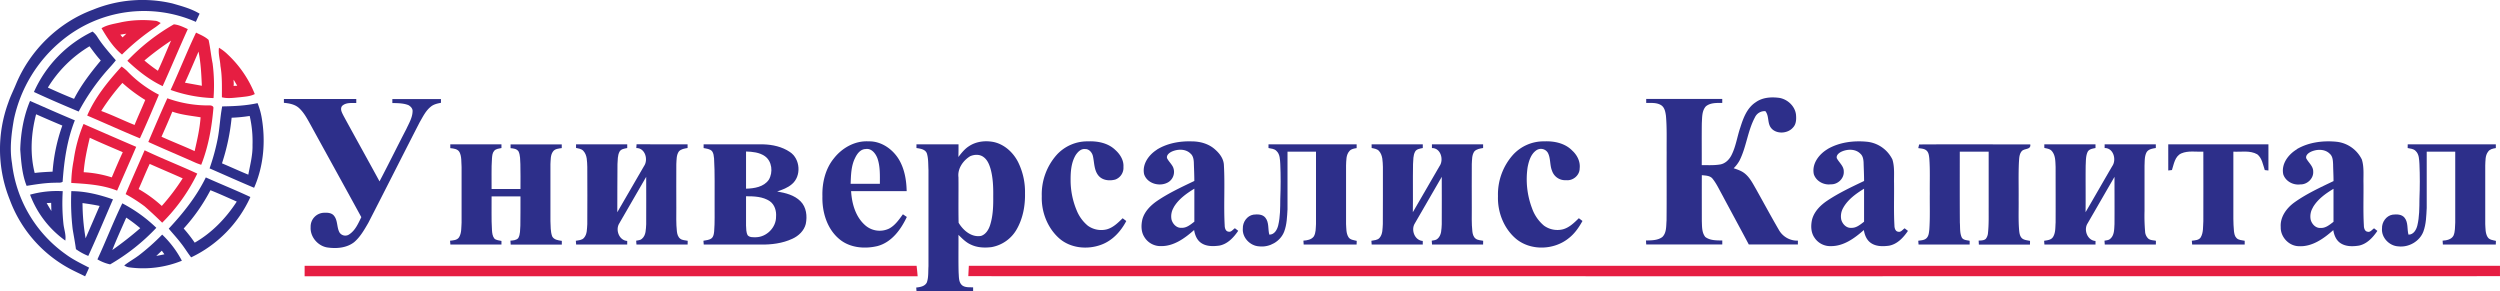 <svg id="Слой_1" data-name="Слой 1" xmlns="http://www.w3.org/2000/svg" viewBox="0 0 1709.5 199.2">
  <defs>
    <style>
      .cls-1 {
        fill: #2d2f8a;
      }

      .cls-2 {
        fill: #e61e42;
      }
    </style>
  </defs>
  <title>UCLogoRu</title>
  <g id="_2d2f8aff" data-name="#2d2f8aff">
    <path class="cls-1" d="M142.62,421.46a89.47,89.47,0,0,1,54.43-4.29c6.33,1.84,12.85,3.54,18.55,7-0.91,1.84-1.74,3.71-2.58,5.58a88.26,88.26,0,0,0-91.54,12.71,95.23,95.23,0,0,0-32.88,54c-1.73,9.89-3,20-1.29,30a88.51,88.51,0,0,0,36.87,62.3c4.91,3.63,10.44,6.26,15.84,9.06-0.87,2-1.75,4-2.73,5.93-3.54-1.8-7.17-3.42-10.67-5.3a88.34,88.34,0,0,1-40.87-47.16,92.44,92.44,0,0,1-.94-66.42c1.47-4.38,3.59-8.5,5.33-12.77C99.79,449.06,119.13,430.14,142.62,421.46Z" transform="translate(-79.1 -414.8)"/>
    <path class="cls-1" d="M102.3,477.68a83.59,83.59,0,0,1,40.1-41.29,14.24,14.24,0,0,1,3.4,3.85c3.61,5.68,8.15,10.68,12.51,15.78-1.89,2.52-4.07,4.8-6.16,7.15a149.34,149.34,0,0,0-19.25,27.91c-10.26-4.33-20.51-8.69-30.6-13.4m9.55-3c5.9,2.72,11.86,5.33,17.89,7.72,4.87-9.52,11.44-18,18.27-26.21-2.79-3.06-5.22-6.42-7.69-9.74A83.68,83.68,0,0,0,111.85,474.66Z" transform="translate(-79.1 -414.8)"/>
    <path class="cls-1" d="M1279.7,484.69c4.66-3.35,10.71-3.69,16.23-2.94,5.54,1,10.5,5.58,11.25,11.26,0.3,3.11.27,6.7-2.1,9.07-3.79,4.43-12.34,4.67-15.48-.61-1.91-3.32-.85-7.61-3.34-10.66a7.31,7.31,0,0,0-7.12,4.2c-5,9.29-5.82,20.19-10.56,29.6a22.85,22.85,0,0,1-4,5.24c2.73,0.91,5.58,1.84,7.82,3.76,3.32,2.77,5.29,6.71,7.42,10.4,5.29,9.44,10.43,19,15.87,28.33a14.37,14.37,0,0,0,12.83,7c0,0.87-.05,1.74,0,2.62h-33.6c-6.09-11.49-12.33-22.9-18.44-34.38-2-3.61-3.78-7.45-6.4-10.68-1.79-2.12-4.79-2-7.27-2.33-0.05,10.47,0,20.93,0,31.4,0.17,3.67-.08,7.8,2.37,10.86,3.29,2.5,7.68,2.34,11.62,2.42,0,0.68,0,2,0,2.71q-26,0-52,0c-0.07-.91-0.13-1.81-0.17-2.71,3.78-.11,8,0,11.18-2.39,2.94-2.86,2.57-7.35,2.88-11.12,0.16-15.59,0-31.19.07-46.78-0.07-8.31.25-16.63-.47-24.91-0.37-2.63-.86-5.71-3.25-7.29-3.05-1.95-6.83-1.5-10.26-1.58,0-.68,0-2,0-2.72q26,0,52,0c0,0.68,0,2,0,2.73-3.8,0-8.1-.24-11.21,2.34-2.77,3.09-2.5,7.55-2.76,11.42-0.13,9.59,0,19.17-.05,28.76,4.23,0,8.5.24,12.71-.47,3.42-.64,6.07-3.27,7.6-6.29,3.07-6,3.91-12.77,6.1-19.08C1271.16,495.47,1273.76,488.52,1279.7,484.69Z" transform="translate(-79.1 -414.8)"/>
    <path class="cls-1" d="M273.23,485.11c0-.65,0-2,0-2.61q24.75,0,49.49,0c0,0.69,0,2,0,2.74-3.26.05-7.08-.47-9.69,2-1.62,2.17,0,4.74,1,6.78,8.16,15,16.45,29.84,24.59,44.8,6.24-11.86,12.13-23.89,18.32-35.77,1.76-3.84,4.13-7.68,4.28-12,0.22-1.95-1.28-3.47-2.83-4.36-3.47-1.37-7.29-1.35-11-1.43v-2.7h33.24c0,0.63,0,1.91,0,2.54-2.45.47-5,1-7,2.7-3.44,2.75-5.36,6.85-7.54,10.57-11.79,22.9-23.34,45.93-35.14,68.82-2.75,4.73-5.5,9.66-9.74,13.24-5.19,4-12.18,4.49-18.44,3.56-6.44-1.12-11.67-7.32-11.25-13.93a9.44,9.44,0,0,1,9.24-9.78c2.39-.12,5.21.05,6.79,2.14,2.57,3.22,1.77,7.72,3.65,11.24A4.71,4.71,0,0,0,318,575c4.11-2.73,6.08-7.44,8.17-11.71-11.59-21.23-23.31-42.39-34.94-63.59-2.23-4-4.39-8.1-7.82-11.16C280.63,486.11,276.82,485.45,273.23,485.11Z" transform="translate(-79.1 -414.8)"/>
    <path class="cls-1" d="M92.94,517c0.36-11.33,2.3-22.69,6.71-33.18,10.19,4.47,20.34,9,30.63,13.27-5.31,13.34-7.37,27.73-8.35,42-1.43,1-3.3.46-4.92,0.67-6.65,0-13.18,1.08-19.71,2.13-3.13-7.9-3.73-16.49-4.36-24.87m9.87,16.06c4.07-.52,8.16-0.71,12.25-0.9a120,120,0,0,1,6.66-31.52c-6-2.49-12-5.09-17.93-7.72C100.36,506,99.5,519.9,102.81,533.06Z" transform="translate(-79.1 -414.8)"/>
    <path class="cls-1" d="M231.1,487.56c8.08-.13,16.21-0.48,24.12-2.24A48.24,48.24,0,0,1,258,495c2.83,16.09,1.47,33.17-5.14,48.2-10.21-4.29-20.31-8.82-30.45-13.26a145,145,0,0,0,5.49-20c1.47-7.42,1.68-15,3.15-22.44m6.44,7.74a144.44,144.44,0,0,1-6.6,31.25c6,2.51,12,5.3,18,7.75,1.26-6.71,3.07-13.4,2.88-20.29a77.15,77.15,0,0,0-1.93-19.86A102.83,102.83,0,0,1,237.54,495.3Z" transform="translate(-79.1 -414.8)"/>
    <path class="cls-1" d="M649.23,523.2c5.6-7.22,14.45-12.27,23.77-11.74,8.41-.25,16.13,5,20.51,11.95,4.07,6.58,5.42,14.46,5.57,22.09-12.66,0-25.31,0-38,0,0.51,8.37,2.92,17.23,9.32,23.06A15,15,0,0,0,687,571.14c4.14-2.17,6.83-6.14,9.51-9.81l2.68,1.83c-4.08,8.66-10.44,17.39-20.18,19.93-8.79,2.07-19,1.19-26.12-4.92-8.38-7.06-11.71-18.53-11.42-29.17-0.26-9.1,1.94-18.61,7.76-25.8m14.53-.27c-2.7,5.44-2.76,11.63-3,17.56h20c0-5.86.28-11.91-1.7-17.51-1.27-3.3-4.09-6.93-8.06-6.26C667.43,516.81,665.13,520,663.76,522.93Z" transform="translate(-79.1 -414.8)"/>
    <path class="cls-1" d="M741.74,514.73c5-3.31,11.47-4,17.29-2.72,7.16,1.74,13,7.19,16.26,13.65A46,46,0,0,1,780,547c0.18,8.41-1.4,17.06-5.59,24.44a24.8,24.8,0,0,1-17.29,12.34c-4.71.58-9.68,0.39-14-1.66-3.41-1.46-6-4.14-8.62-6.72,0.08,8.61-.13,17.23.11,25.84,0.25,3-.08,6.59,2.48,8.72,2.13,1.57,4.94,1.19,7.43,1.35,0,0.89,0,1.78,0,2.69H705.79c0-.64-0.13-1.94-0.17-2.58,2.66-.29,5.92-0.8,7.24-3.46,1.25-3.51.88-7.31,1.13-11q0-33,0-66c-0.22-3.64,0-7.41-1-10.93-0.89-3.14-4.51-3.6-7.22-4,0-.64,0-1.9,0-2.54h28.77c0,2.88,0,5.77-.1,8.66,2.14-2.74,4.33-5.57,7.33-7.43m0.72,6.91c-4.83,2.94-8.74,8.51-8,14.37,0.12,10.37-.13,20.75.11,31.12,3.08,5.21,8.85,10.16,15.32,9,3.2-1,5.15-4.17,6.15-7.21,2.09-6.41,2.27-13.24,2.2-19.91,0.08-6.33-.15-12.75-1.87-18.88-0.9-3-2.17-6.07-4.76-7.93C749,520.17,745.32,520.37,742.46,521.64Z" transform="translate(-79.1 -414.8)"/>
    <path class="cls-1" d="M801.68,520.68A28.32,28.32,0,0,1,823,511.46c6.61-.27,13.78,1.09,18.7,5.84,3.31,2.93,5.94,7.1,5.61,11.69a8.54,8.54,0,0,1-5.61,8.6c-4,1.06-8.82.59-11.55-2.81-3-3.75-2.71-8.85-3.73-13.29-0.58-2.47-2.69-4.93-5.4-4.77-2.75-.28-4.88,1.94-6.29,4-3.11,5.09-3.57,11.27-3.55,17.1a53.32,53.32,0,0,0,4.17,20.88,26.43,26.43,0,0,0,7.58,10.42,15.73,15.73,0,0,0,12.84,2.55c4.46-1.17,7.8-4.52,11-7.63l2.48,1.89c-3.69,7.08-9.45,13.39-17.08,16.19-9.46,3.56-21.12,2.44-28.85-4.4-8-7.14-12.21-18.08-11.85-28.73A40.59,40.59,0,0,1,801.68,520.68Z" transform="translate(-79.1 -414.8)"/>
    <path class="cls-1" d="M870.11,517.15c7.09-4.4,15.65-5.94,23.9-5.68,5.72,0,11.67,1.63,16,5.58,3.17,2.76,5.9,6.45,6,10.82,0.77,13.68-.22,27.42.54,41.11,0,1.58.58,4,2.51,4.19,1.84,0.6,3.1-1.45,4.47-2.31l2.26,1.76c-3.12,4.57-7.25,9.07-12.93,10.13-4.22.56-9,.64-12.57-1.94-2.82-2-4.12-5.43-4.65-8.73-6.3,5.56-13.82,11.12-22.61,11a12.88,12.88,0,0,1-11.58-6.47c-2.12-3.48-2.08-7.83-1.23-11.68,1.41-5.4,5.54-9.57,10-12.67,8-5.45,16.84-9.54,25.56-13.72,0-4.21-.22-8.41-0.34-12.61-0.09-2.18-.49-4.6-2.24-6.09-3.32-3.35-8.77-3.2-12.82-1.38-1.68.8-3.77,2.37-3.26,4.49,1.09,2.2,3,3.87,4.09,6.09a8.29,8.29,0,0,1-3,10.2c-5.61,3.58-14.63,1.34-16.77-5.33-1.44-6.87,3.2-13.21,8.72-16.73m11.54,39.46a11.71,11.71,0,0,0-1.53,8.22c0.78,3.07,3.51,6,6.9,5.71,3.44,0.18,6.16-2.25,8.73-4.18,0-7.53,0-15.06,0-22.58C890.34,547.15,884.93,551,881.65,556.61Z" transform="translate(-79.1 -414.8)"/>
    <path class="cls-1" d="M1113.68,520.68a28.32,28.32,0,0,1,21.31-9.22c6.84-.3,14.29,1.23,19.22,6.33,3.37,3.06,5.64,7.56,5.06,12.21,0,4.73-4.64,8.55-9.26,8a9.39,9.39,0,0,1-9.61-6.38c-1.65-3.94-.87-8.5-2.86-12.3a5.52,5.52,0,0,0-8-1.67c-3.65,2.62-5,7.19-5.84,11.41a56,56,0,0,0,3,28.14,27.23,27.23,0,0,0,8.17,11.89,15.72,15.72,0,0,0,12.85,2.54c4.45-1.17,7.79-4.51,11-7.62l2.48,1.89c-2.45,4.43-5.4,8.71-9.45,11.82-10,8.1-25.85,8.72-35.92.43-8.42-7.09-12.78-18.31-12.41-29.2A40.62,40.62,0,0,1,1113.68,520.68Z" transform="translate(-79.1 -414.8)"/>
    <path class="cls-1" d="M1328.76,516.74c8.13-4.73,17.89-5.91,27.14-5a21.84,21.84,0,0,1,17.23,12.13c1.62,5.22,1,10.79,1.12,16.17,0.12,9.66-.28,19.33.27,29,0,1.59.58,4,2.51,4.19,1.84,0.59,3.1-1.45,4.47-2.31,0.73,0.58,1.49,1.17,2.26,1.76-3.12,4.57-7.25,9.07-12.93,10.13-4.23.57-9,.63-12.6-2-2.8-2-4.1-5.42-4.63-8.71-6.29,5.56-13.81,11.11-22.59,11a12.84,12.84,0,0,1-11.24-5.9c-2.44-3.57-2.5-8.19-1.58-12.25,1.48-5.67,5.93-10,10.65-13.11,7.86-5.22,16.43-9.22,24.92-13.28,0-4.21-.22-8.41-0.34-12.6-0.1-2.19-.49-4.61-2.24-6.1-3.33-3.36-8.79-3.19-12.83-1.37-1.68.8-3.76,2.37-3.25,4.48,1.53,3,4.83,5.36,4.77,9.07,0.32,4.79-4.13,9-8.82,8.79-4.85.67-10.11-2.15-11.65-6.9-1.5-7.15,3.53-13.66,9.36-17.14m10.89,39.87a11.6,11.6,0,0,0-1.52,8.22c0.77,3.07,3.5,6,6.89,5.71,3.44,0.18,6.16-2.25,8.73-4.18,0-7.53,0-15.06,0-22.58C1348.34,547.15,1342.93,551,1339.65,556.61Z" transform="translate(-79.1 -414.8)"/>
    <path class="cls-1" d="M1649.76,516.74c8.13-4.73,17.89-5.91,27.14-5a21.84,21.84,0,0,1,17.23,12.13c1.62,5.21,1,10.78,1.12,16.17,0.11,9.66-.28,19.33.27,29,0,1.59.57,4,2.51,4.2,1.83,0.59,3.09-1.45,4.47-2.31,0.73,0.58,1.48,1.17,2.26,1.76-3.07,4.47-7.08,8.91-12.61,10.06-4.32.68-9.2,0.75-12.92-1.89-2.8-2-4.1-5.42-4.62-8.71-6.53,5.79-14.47,11.54-23.64,11-6.75-.12-12.54-6.37-12.3-13.09-0.48-6.92,4-13,9.35-16.85,8.28-5.93,17.6-10.17,26.75-14.58,0-3.84-.23-7.67-0.29-11.51-0.12-2.52-.23-5.43-2.3-7.19-3.32-3.35-8.78-3.2-12.81-1.38-1.69.8-3.79,2.37-3.27,4.49,1.53,3,4.84,5.36,4.77,9.08,0.32,4.78-4.13,8.94-8.81,8.78-4.86.67-10.13-2.15-11.66-6.9-1.5-7.15,3.53-13.66,9.36-17.14m10.89,39.87a11.64,11.64,0,0,0-1.52,8.23c0.77,3.07,3.5,6,6.89,5.7,3.43,0.17,6.16-2.25,8.73-4.18,0-7.53,0-15.06,0-22.58C1669.34,547.15,1663.93,551,1660.65,556.61Z" transform="translate(-79.1 -414.8)"/>
    <path class="cls-1" d="M1391.4,513.58c25.34-.18,50.7,0,76-0.06,0.64,3.91-4.32,2.5-6,4.86-1.68,2.16-1.58,5.07-1.78,7.67-0.37,8.31-.09,16.63-0.17,25,0.09,7-.26,14,0.31,21,0.19,1.89.4,4,1.76,5.47s3.74,1.55,5.71,2c0,0.63,0,1.9-.05,2.53h-34.94c0-.68-0.11-2-0.15-2.71,1.66-.15,3.58,0,4.92-1.24a7.44,7.44,0,0,0,1.47-3.92c0.65-6,.44-12.09.47-18.13V518.5h-19.75c0,16.17-.06,32.34.05,48.51,0.26,3.36-.15,6.93,1.27,10.08,1,2,3.53,1.89,5.43,2.36V582h-34.94c-0.05-.64-0.15-1.93-0.21-2.58,2-.32,4.25-0.29,5.74-1.85s1.56-3.72,1.82-5.66c0.6-8.29.24-16.61,0.34-24.91-0.11-8,.27-16-0.34-23.91-0.22-1.92-.42-4.11-2-5.43s-3.69-1.26-5.54-1.59Z" transform="translate(-79.1 -414.8)"/>
    <path class="cls-1" d="M1561.75,513.5h68.5c0,6,0,11.92,0,17.89l-2.49-.29c-1.29-3.74-1.85-8.19-5.15-10.79-5-2.82-10.92-1.52-16.34-1.8q0,18.73,0,37.49c0,5.61-.14,11.25.41,16.85,0.22,1.65.48,3.5,1.76,4.73,1.43,1.51,3.66,1.43,5.58,1.86V582h-35.93c-0.06-.65-0.17-1.94-0.22-2.59,2.13-.29,4.87-0.28,6.13-2.39,1.88-3.33,1.46-7.3,1.74-11,0.07-15.84,0-31.69,0-47.53-5,.26-10.34-0.84-15.08,1.21-4.39,2-5.05,7.3-6.39,11.38l-2.51.29C1561.72,525.42,1561.75,519.46,1561.75,513.5Z" transform="translate(-79.1 -414.8)"/>
    <path class="cls-1" d="M387,513.5h35c0,0.63,0,1.9,0,2.53-1.72.39-3.76,0.46-5,1.93s-1.3,3.25-1.48,5c-0.51,7-.18,14-0.27,21.07H435c0-5.7.09-11.39-.07-17.08-0.18-2.87,0-5.86-1.22-8.55-1.2-1.87-3.47-2.12-5.48-2.28,0-.65,0-1.94,0-2.59q17.5,0,35,0c0,0.64,0,1.9,0,2.54-2.1.34-4.63,0.4-6,2.35-1.8,2.47-1.52,5.72-1.74,8.62,0,13,0,26,0,39,0.16,3.44,0,7,1.16,10.33,1.27,2.45,4.18,2.77,6.62,3.13,0,0.64,0,1.91,0,2.54H428.31c0-.67-0.14-2-0.19-2.67,1.88-.18,4-0.22,5.37-1.76,1.47-2.58,1.2-5.67,1.43-8.52,0.18-6.68,0-13.37.08-20H415.25c0.09,7.69-.23,15.39.26,23.07,0.13,2,.36,4.13,1.63,5.75,1.31,1.23,3.2,1.23,4.86,1.64V582H387.07c-0.06-.65-0.16-1.94-0.22-2.59,2.17-.27,4.8-0.31,6.15-2.35,1.83-3,1.48-6.67,1.73-10q0-19,0-38.06c-0.28-3.41.17-7.08-1.44-10.2-1.28-2.22-4-2.46-6.28-2.69V513.5Z" transform="translate(-79.1 -414.8)"/>
    <path class="cls-1" d="M473,513.5h35c0,0.63,0,1.9,0,2.53-1.93.41-4.31,0.62-5.33,2.6-1.3,2.57-1.14,5.56-1.34,8.36-0.19,11,0,22-.12,32.92,6.13-10.46,12.1-21,18.23-31.48,3.11-4.34.88-12.54-5.24-12.4,0-.65.14-1.94,0.19-2.59,11.63,0.14,23.26,0,34.88.06,0,0.63,0,1.88,0,2.51-2.1.37-4.45,0.66-5.95,2.34-1.77,2.49-1.54,5.74-1.75,8.65-0.08,10,0,20,0,30,0,5.31-.2,10.64.38,15.94,0.2,1.86.72,3.91,2.31,5.1,1.44,1.13,3.38,1,5.09,1.41,0,0.64,0,1.91-.05,2.55H514.31l-0.2-2.61c1.33-.31,2.89-0.27,3.94-1.3,2.9-2.45,2.67-6.6,2.92-10,0.07-10.79,0-21.58,0-32.37-6.17,10.6-12.25,21.24-18.41,31.84-2.78,4.34-.17,11.65,5.43,12V582H473.06l-0.2-2.56c1.91-.39,4.18-0.35,5.57-2,2.28-2.57,2-6.27,2.26-9.47,0.13-13,0-26,0-39-0.19-3.74.05-8-2.69-11-1.29-1.44-3.28-1.62-5-2C473,515.4,473,514.13,473,513.5Z" transform="translate(-79.1 -414.8)"/>
    <path class="cls-1" d="M560.23,516.06c0-.64,0-1.92,0-2.56q20.37,0,40.75,0c6.36,0.17,12.92,1.61,18.25,5.23,7.16,4.69,8,16.48,1.37,22-2.88,2.51-6.53,3.81-10.08,5,5.71,1,11.78,2.44,16,6.72,4,4,4.68,10.19,3.56,15.52-1.15,4.6-4.88,8.14-9.08,10.06-6.84,3.22-14.55,4.13-22,4-12.9,0-25.79,0-38.68,0-0.06-.65-0.17-2-0.22-2.61,1.88-.38,4-0.46,5.55-1.67,1.41-1.16,1.61-3.09,1.79-4.77,0.53-6.31.23-12.64,0.31-19-0.08-10.3.24-20.61-.38-30.9-0.2-1.69-.32-3.5-1.37-4.9-1.48-1.62-3.78-1.71-5.77-2.14m29,27.78c5.6-.16,12.14-1.14,15.57-6.11,3-5,2.31-12.66-2.75-16.17-3.72-2.58-8.41-3-12.81-3.15q0,12.71,0,25.43m0,5.13c0,6.69,0,13.38,0,20.07,0.14,2.24,0,4.65,1.15,6.69,1.44,1.53,3.7,1.29,5.62,1.31,7.28-.12,13.84-6.69,13.75-14,0.34-3.93-.9-8.26-4.23-10.62C600.8,549.19,594.8,549,589.25,549Z" transform="translate(-79.1 -414.8)"/>
    <path class="cls-1" d="M946.5,513.5q30.14,0,60.27,0c0,0.65,0,1.93,0,2.57-1.71.3-3.62,0.52-4.83,1.91-2.53,2.67-2.22,6.6-2.41,10,0,13.33,0,26.67,0,40,0.21,3,0,6.22,1.59,8.89,1.18,2,3.68,2.11,5.71,2.63,0,0.62-.07,1.87-0.09,2.49H970.55q-0.11-1.34-.18-2.64c2.55-.17,5.43-0.65,7.09-2.84,1.53-2.54,1.31-5.65,1.52-8.5,0.05-16.51,0-33,0-49.52H959.5c0,13.14,0,26.28,0,39.42-0.31,5.13-.43,10.41-2.28,15.27-2.58,6.72-10,10.93-17.13,10.08-6.15-.31-11.66-6-11.14-12.23-0.15-4.3,2.83-8.7,7.21-9.45,2.81-.33,6.26-0.36,8.2,2.08,2.63,3.25,1.67,7.76,2.69,11.57,3.48,0.09,5.35-3.33,6.08-6.27,1.41-5.88,1.39-12,1.43-18,0.31-8,.36-16,0-24-0.22-3.07-.15-6.67-2.6-8.94-1.41-1.53-3.6-1.6-5.46-2C946.5,515.39,946.5,514.13,946.5,513.5Z" transform="translate(-79.1 -414.8)"/>
    <path class="cls-1" d="M1017,513.5h35c0,0.63,0,1.9,0,2.53-1.94.41-4.32,0.62-5.33,2.61-1.31,2.57-1.14,5.56-1.34,8.36-0.2,11,.05,21.94-0.13,32.91,6.13-10.46,12.11-21,18.23-31.48,3.1-4.31.91-12.49-5.18-12.4,0-.63,0-1.9,0-2.53q17.51,0,35,0c0,0.63,0,1.88,0,2.51-2.11.37-4.45,0.66-6,2.34-1.76,2.5-1.54,5.74-1.74,8.65-0.08,10,0,20,0,30,0,5.31-.2,10.64.38,15.94,0.19,1.82.69,3.8,2.2,5s3.44,1.1,5.2,1.5c0,0.64,0,1.91-.05,2.55h-34.92l-0.2-2.61c1.32-.31,2.88-0.27,3.93-1.29,2.9-2.44,2.69-6.61,2.92-10,0.08-10.79,0-21.58,0-32.37-6.17,10.6-12.25,21.24-18.41,31.84-2.79,4.35-.17,11.64,5.43,12V582h-34.94l-0.2-2.55c1.91-.41,4.21-0.37,5.59-2,2.25-2.58,2-6.26,2.24-9.45,0.13-13,0-26,.05-39-0.19-3.74,0-8-2.7-11-1.3-1.43-3.28-1.61-5-2C1017,515.4,1017,514.13,1017,513.5Z" transform="translate(-79.1 -414.8)"/>
    <path class="cls-1" d="M1477,513.5h35c0,0.63,0,1.9,0,2.53-2,.4-4.54.69-5.47,2.85-1.24,2.85-1.05,6-1.24,9.08-0.12,10.65.06,21.3-.08,31.95,6.12-10.46,12.1-21,18.23-31.48,3.07-4.32.9-12.5-5.19-12.4,0-.63,0-1.9,0-2.53q17.51,0,35,0c0,0.63,0,1.88,0,2.51-2.29.4-5.1,0.74-6.36,3-1.43,2.76-1.19,6-1.36,9,0,10.34,0,20.67,0,31a124.73,124.73,0,0,0,.38,13.94,7.16,7.16,0,0,0,2.19,5c1.43,1.21,3.44,1.1,5.21,1.5,0,0.64,0,1.91-.05,2.55h-34.92l-0.2-2.61c1.32-.31,2.87-0.27,3.93-1.29,2.9-2.44,2.69-6.62,2.92-10,0.08-10.78,0-21.57,0-32.36-6.17,10.6-12.25,21.24-18.41,31.84-2.79,4.35-.17,11.64,5.43,12V582h-34.94l-0.2-2.55c2.15-.38,4.75-0.5,6.07-2.57,1.84-2.91,1.54-6.54,1.79-9.84,0.06-12.69,0-25.38,0-38.07-0.19-3.74,0-8-2.69-11-1.3-1.43-3.29-1.61-5-2C1477,515.4,1477,514.13,1477,513.5Z" transform="translate(-79.1 -414.8)"/>
    <path class="cls-1" d="M1725.5,513.5h60.25c0,0.64,0,1.92,0,2.56-1.93.31-4.07,0.69-5.24,2.4-2.13,2.68-1.82,6.31-2,9.53,0,13.33,0,26.67,0,40,0.2,3,0,6.22,1.59,8.88,1.17,2,3.67,2.12,5.71,2.64,0,0.62-.07,1.87-0.09,2.49h-36.18q-0.12-1.34-.18-2.64c2.71-.17,6-0.77,7.42-3.4,1.24-2.81,1-6,1.21-9V518.5h-19.5c0,12.84,0,25.67,0,38.51-0.29,5.43-.37,11-2.31,16.19-2.58,6.72-10.05,10.92-17.13,10.07-6.15-.31-11.66-6-11.14-12.23-0.16-4.3,2.83-8.7,7.21-9.45,2.8-.33,6.25-0.36,8.21,2.08,2.62,3.25,1.65,7.76,2.68,11.57,3.47,0.09,5.35-3.33,6.08-6.27,1.41-5.88,1.38-12,1.43-18,0.31-8,.36-16,0-24-0.23-3.08-.15-6.67-2.6-8.94-1.41-1.53-3.6-1.6-5.46-2C1725.5,515.39,1725.5,514.13,1725.5,513.5Z" transform="translate(-79.1 -414.8)"/>
    <path class="cls-1" d="M194.51,571.12c9.85-10.55,19-22,25.33-35,10.12,4.57,20.43,8.67,30.48,13.4a84.14,84.14,0,0,1-40.51,41.26c-2.48-3.13-4.49-6.6-7-9.72-2.61-3.46-5.59-6.61-8.34-9.94M223,544.87a124.42,124.42,0,0,1-18.3,26.19,94.06,94.06,0,0,1,7.54,9.68C224,574,233.64,564,241,552.65,235,550,229,547.25,223,544.87Z" transform="translate(-79.1 -414.8)"/>
    <path class="cls-1" d="M99.66,547.92A68.45,68.45,0,0,1,122,545.53a134.9,134.9,0,0,0,.49,22.38c0.41,3.8,1.9,7.54,1.27,11.4a67.69,67.69,0,0,1-24.1-31.39M111,553.69c1.06,1.8,2.12,3.61,3.21,5.41,0-1.87-.09-3.73-0.12-5.59C113.08,553.56,112.05,553.63,111,553.69Z" transform="translate(-79.1 -414.8)"/>
    <path class="cls-1" d="M127.86,545.51c9.76,0,19.33,2.44,28.49,5.62-5.58,12.91-11,25.88-16.88,38.67a39.76,39.76,0,0,1-8.44-4.62c-0.61-4.59-1.49-9.12-2.24-13.68a163.56,163.56,0,0,1-.93-26m7.67,8.14a145.17,145.17,0,0,0,2.11,24.1c3.22-7.36,6.38-14.75,9.59-22.12C143.36,554.79,139.44,554.21,135.53,553.65Z" transform="translate(-79.1 -414.8)"/>
    <path class="cls-1" d="M145.73,592.11c5.89-12.65,10.88-25.73,17-38.27A99.59,99.59,0,0,1,186,570.58a139,139,0,0,1-31.58,25,29.13,29.13,0,0,1-8.71-3.44m19.71-28.5c-3.23,7.35-6.58,14.66-9.52,22.13A237.35,237.35,0,0,0,175,570.83,105.55,105.55,0,0,0,165.44,563.61Z" transform="translate(-79.1 -414.8)"/>
    <path class="cls-1" d="M173.66,589.72A149.21,149.21,0,0,0,190,575.22a68.32,68.32,0,0,1,13.47,17.87,70.69,70.69,0,0,1-35.62,4.59,7.86,7.86,0,0,1-3.8-1.36c3-2.43,6.47-4.27,9.57-6.6m12.29,0.1c1.87-.34,3.75-0.71,5.61-1.13l-1.77-2.47C188.5,587.41,187.21,588.6,185.95,589.82Z" transform="translate(-79.1 -414.8)"/>
  </g>
  <g id="_e61e42ff" data-name="#e61e42ff">
    <path class="cls-2" d="M162,430A74,74,0,0,1,185,429c1.5,0,2.76.85,4,1.55a43.56,43.56,0,0,1-3.63,2.87,154.31,154.31,0,0,0-22.84,18.68c-5.94-4.87-10.17-11.47-14-18,4.06-2.47,8.85-3,13.4-4.08m-0.55,8.48c0.51,0.61,1,1.23,1.52,1.85,0.87-.85,1.74-1.68,2.62-2.52Z" transform="translate(-79.1 -414.8)"/>
    <path class="cls-2" d="M166.19,456.35A138.18,138.18,0,0,1,198,431.44c3.39,0.31,6.46,1.86,9.52,3.26-5.88,12.92-11.31,26-17.19,39-9-4.23-16.95-10.49-24.14-17.32m11.68-.19a97.9,97.9,0,0,0,9.21,7c3.21-6.77,5.95-13.76,9-20.6A198,198,0,0,0,177.87,456.16Z" transform="translate(-79.1 -414.8)"/>
    <path class="cls-2" d="M213.16,437.1c2.94,1.47,6.14,2.71,8.58,5,1.17,5.3,1.64,10.72,2.73,16a116,116,0,0,1,.64,23.78,96.48,96.48,0,0,1-29.34-5.59c6-13,11.22-26.3,17.39-39.19m1.7,13c-3.08,7.09-6.07,14.22-9.3,21.24,3.85,0.72,7.71,1.38,11.57,2.11C216.78,465.61,216.41,457.75,214.86,450.07Z" transform="translate(-79.1 -414.8)"/>
    <path class="cls-2" d="M228.82,447.43a31.72,31.72,0,0,1,6.08,4.69,75.32,75.32,0,0,1,18.42,27c-3,1.57-6.5,1.74-9.82,2.14-4.2.36-8.5,1.1-12.67,0.07,0-7.15.24-14.34-1-21.42-0.22-4.17-1.61-8.3-1-12.48m10.06,21.87c-0.17,1.41.28,2.81-.1,4.23l2.52-.11Q240.11,471.33,238.88,469.3Z" transform="translate(-79.1 -414.8)"/>
    <path class="cls-2" d="M138.73,493.81c5.46-12.66,14.31-23.42,23.51-33.53a31.78,31.78,0,0,1,3.58,2.88,82,82,0,0,0,21.94,16.41c-4.26,10-8.45,20-13,29.82-12.1-5-24-10.42-36.06-15.58m9.59-3.13c7.76,2.83,15.17,6.51,22.84,9.57,2.28-5.76,4.94-11.37,7.29-17.1a105.18,105.18,0,0,1-15.62-11.65A148.56,148.56,0,0,0,148.32,490.68Z" transform="translate(-79.1 -414.8)"/>
    <path class="cls-2" d="M193.51,482a81.8,81.8,0,0,0,28.5,4.89c1.25-.14,3.4.35,3,2.08-1.11,13.11-3.46,26.23-8.32,38.52-1.51-.51-3-1-4.44-1.68-10.56-4.7-21.22-9.16-31.73-13.95,4.25-10,8.54-20,13-29.86m-4,26.29c7.49,3.43,15.18,6.39,22.67,9.84,1.75-7.62,3.52-15.3,4.08-23.12-6.48-1.07-13.1-1.66-19.33-3.87C194.6,496.89,192.07,502.59,189.54,508.28Z" transform="translate(-79.1 -414.8)"/>
    <path class="cls-2" d="M136.23,499.59c12,5.23,24,10.48,36,15.62-4.29,10-8.73,19.95-13.05,29.95-9.92-4-20.79-4.62-31.35-5.27a87.92,87.92,0,0,1,1.65-15.52,100.29,100.29,0,0,1,6.73-24.78m4.27,9.4c-1.83,7.77-3.59,15.58-4.16,23.57a77.57,77.57,0,0,1,19.22,3.53c2.43-5.77,4.88-11.54,7.52-17.21C155.54,515.62,147.94,512.48,140.5,509Z" transform="translate(-79.1 -414.8)"/>
    <path class="cls-2" d="M178.07,517.6C189.9,523.24,202.13,528,214,533.5a123.17,123.17,0,0,1-24,33.58c-3.89-3.85-7.89-7.55-12-11.18a105.14,105.14,0,0,0-13-8.35c4.16-10,8.68-20,13-30m3.47,9.31c-2.67,5.68-5,11.52-7.57,17.23a87.77,87.77,0,0,1,15.84,11.53,148.75,148.75,0,0,0,14.28-18.86C196.6,533.43,189,530.24,181.54,526.91Z" transform="translate(-79.1 -414.8)"/>
    <path class="cls-2" d="M287.41,596.56q209.23,0,418.47,0c0.31,2.36.48,4.75,0.71,7.13q-209.6,0-419.19,0C287.39,601.27,287.4,598.92,287.41,596.56Z" transform="translate(-79.1 -414.8)"/>
    <path class="cls-2" d="M741.59,596.56q523.5,0,1047,0c0,2.36,0,4.71,0,7.08q-523.68.12-1047.37,0Q741.5,600.11,741.59,596.56Z" transform="translate(-79.1 -414.8)"/>
  </g>
</svg>
